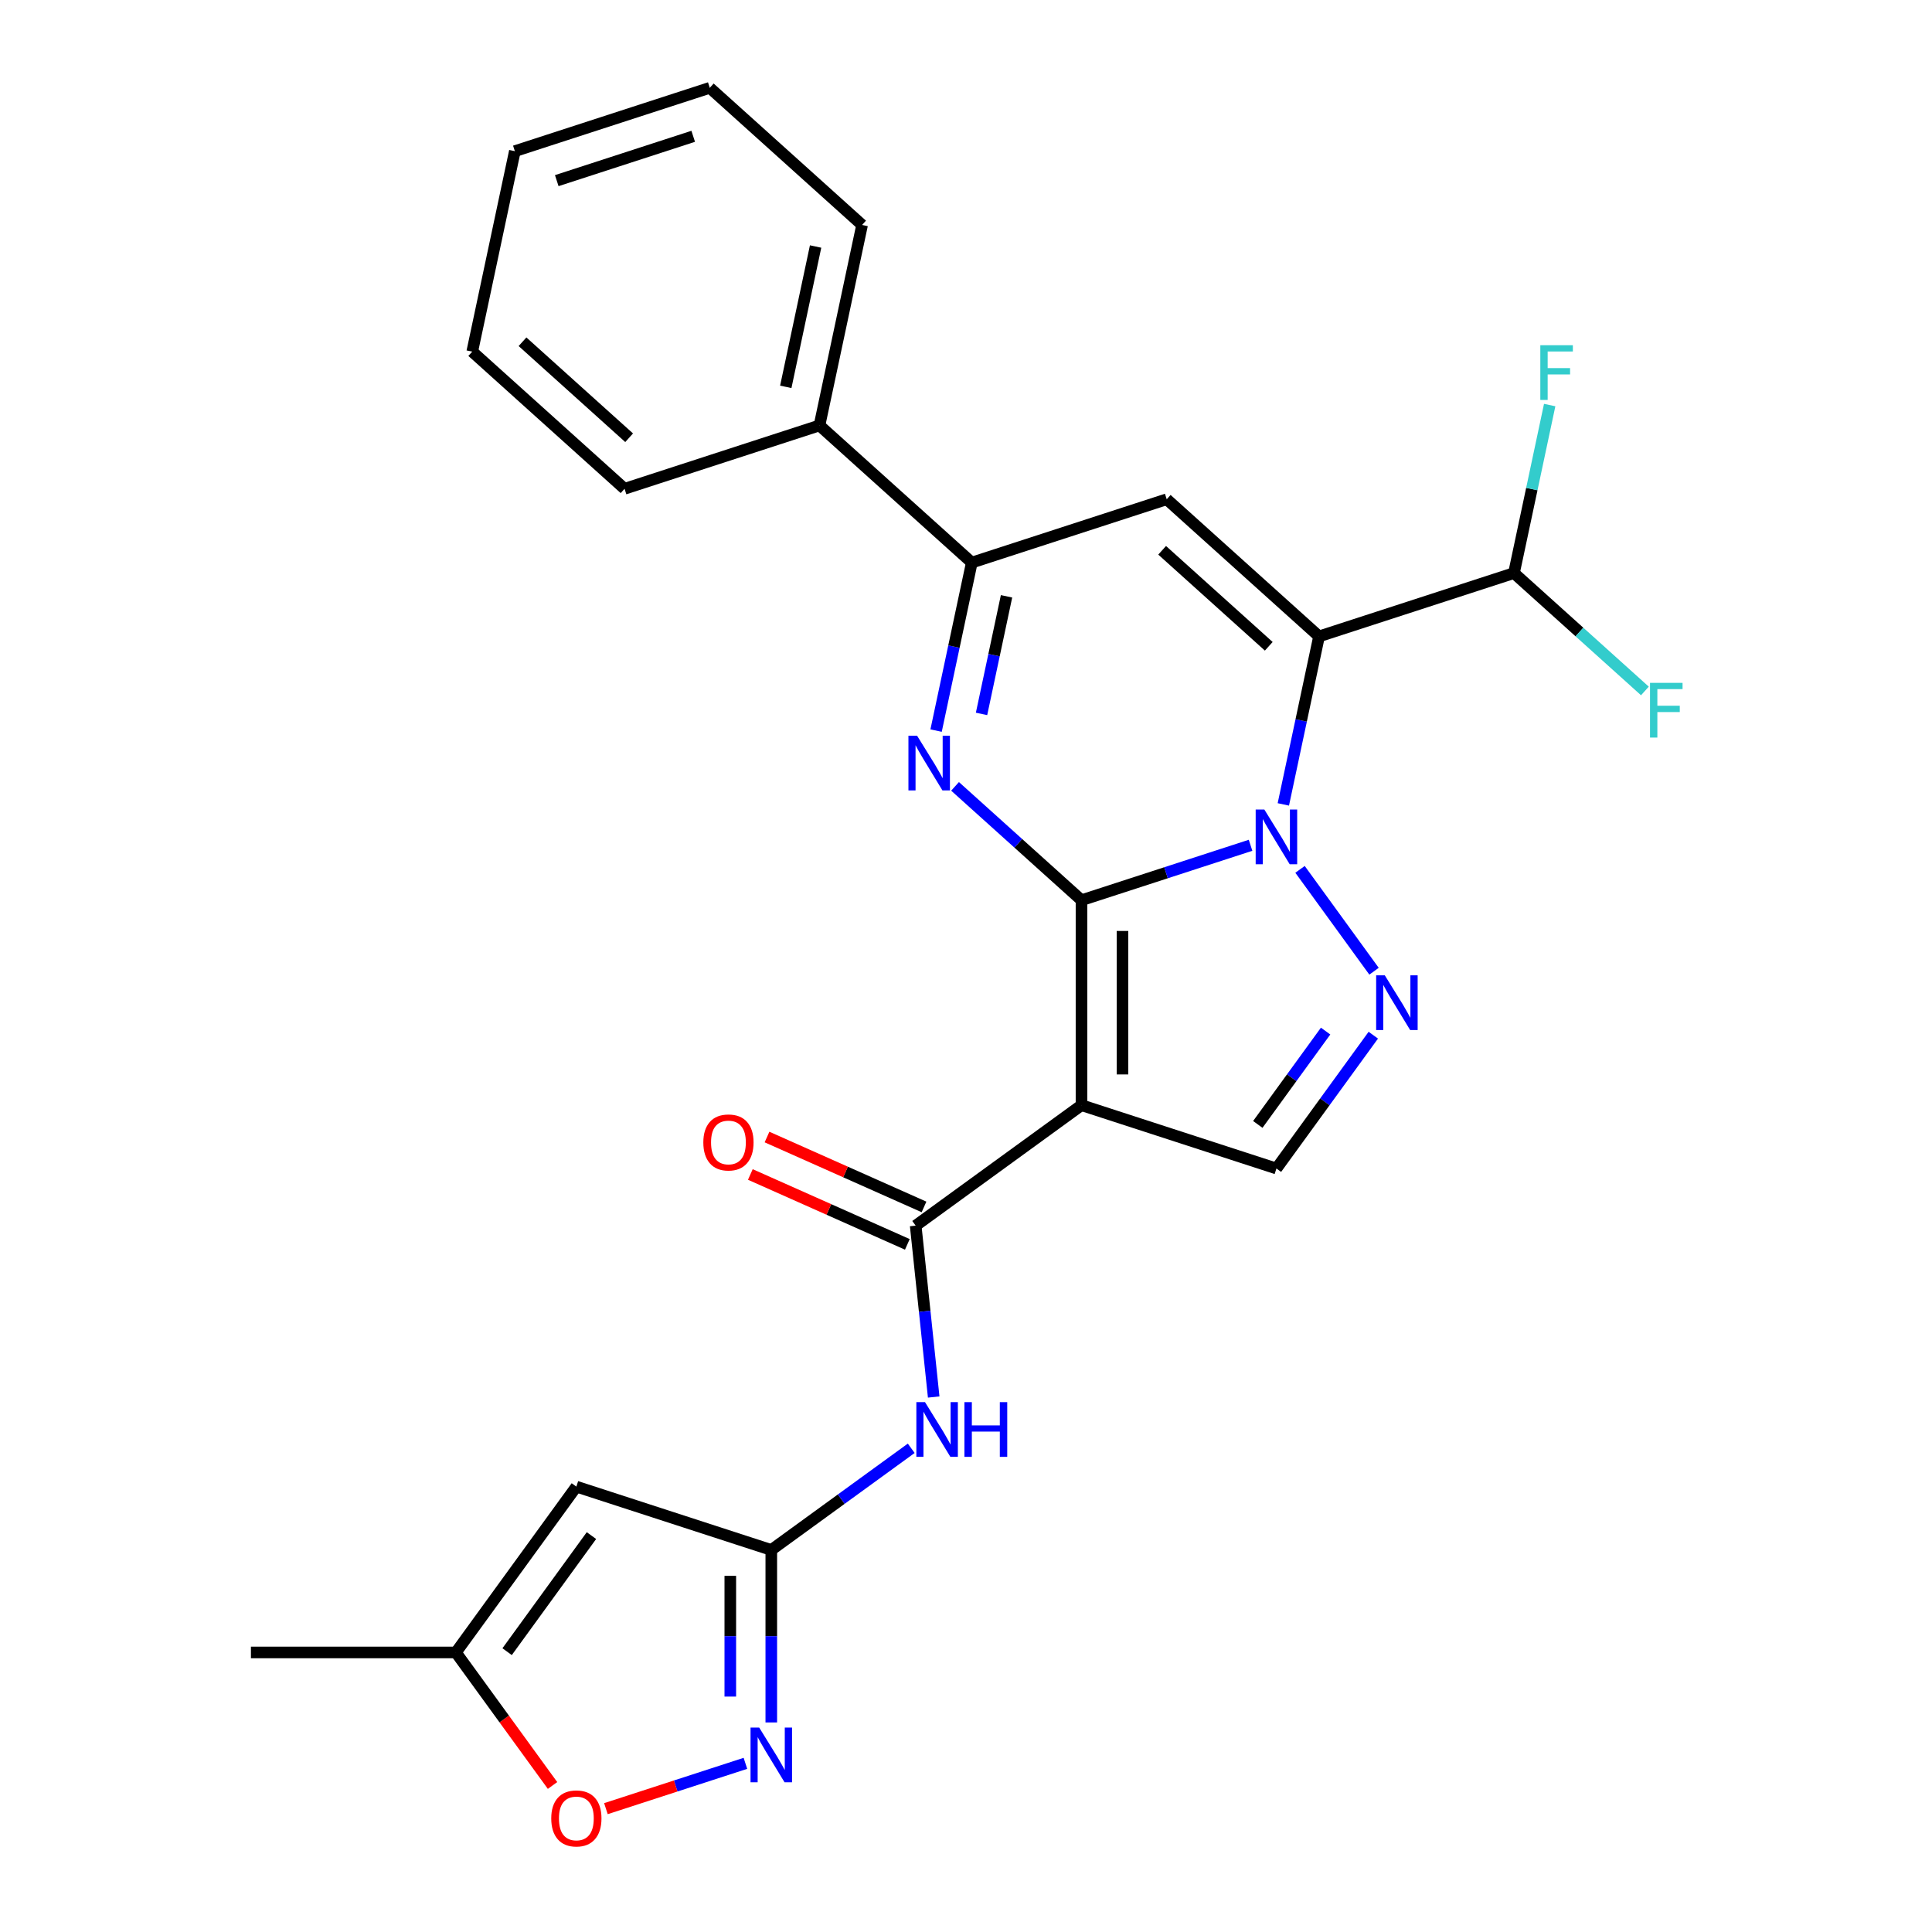 <?xml version='1.0' encoding='iso-8859-1'?>
<svg version='1.1' baseProfile='full'
              xmlns='http://www.w3.org/2000/svg'
                      xmlns:rdkit='http://www.rdkit.org/xml'
                      xmlns:xlink='http://www.w3.org/1999/xlink'
                  xml:space='preserve'
width='1000px' height='1000px' viewBox='0 0 1000 1000'>
<!-- END OF HEADER -->
<rect style='opacity:1.0;fill:#FFFFFF;stroke:none' width='1000' height='1000' x='0' y='0'> </rect>
<path class='bond-0' d='M 559.782,465.952 L 603.534,451.737' style='fill:none;fill-rule:evenodd;stroke:#000000;stroke-width:6px;stroke-linecap:butt;stroke-linejoin:miter;stroke-opacity:1' />
<path class='bond-0' d='M 603.534,451.737 L 647.286,437.521' style='fill:none;fill-rule:evenodd;stroke:#0000FF;stroke-width:6px;stroke-linecap:butt;stroke-linejoin:miter;stroke-opacity:1' />
<path class='bond-2' d='M 559.782,465.952 L 559.782,572.04' style='fill:none;fill-rule:evenodd;stroke:#000000;stroke-width:6px;stroke-linecap:butt;stroke-linejoin:miter;stroke-opacity:1' />
<path class='bond-2' d='M 581,481.866 L 581,556.127' style='fill:none;fill-rule:evenodd;stroke:#000000;stroke-width:6px;stroke-linecap:butt;stroke-linejoin:miter;stroke-opacity:1' />
<path class='bond-3' d='M 559.782,465.952 L 527.059,436.488' style='fill:none;fill-rule:evenodd;stroke:#000000;stroke-width:6px;stroke-linecap:butt;stroke-linejoin:miter;stroke-opacity:1' />
<path class='bond-3' d='M 527.059,436.488 L 494.336,407.024' style='fill:none;fill-rule:evenodd;stroke:#0000FF;stroke-width:6px;stroke-linecap:butt;stroke-linejoin:miter;stroke-opacity:1' />
<path class='bond-1' d='M 664.251,416.357 L 673.493,372.879' style='fill:none;fill-rule:evenodd;stroke:#0000FF;stroke-width:6px;stroke-linecap:butt;stroke-linejoin:miter;stroke-opacity:1' />
<path class='bond-1' d='M 673.493,372.879 L 682.735,329.4' style='fill:none;fill-rule:evenodd;stroke:#000000;stroke-width:6px;stroke-linecap:butt;stroke-linejoin:miter;stroke-opacity:1' />
<path class='bond-4' d='M 672.892,449.982 L 711.197,502.704' style='fill:none;fill-rule:evenodd;stroke:#0000FF;stroke-width:6px;stroke-linecap:butt;stroke-linejoin:miter;stroke-opacity:1' />
<path class='bond-14' d='M 682.735,329.4 L 783.63,296.617' style='fill:none;fill-rule:evenodd;stroke:#000000;stroke-width:6px;stroke-linecap:butt;stroke-linejoin:miter;stroke-opacity:1' />
<path class='bond-27' d='M 682.735,329.4 L 603.896,258.414' style='fill:none;fill-rule:evenodd;stroke:#000000;stroke-width:6px;stroke-linecap:butt;stroke-linejoin:miter;stroke-opacity:1' />
<path class='bond-27' d='M 656.712,334.52 L 601.525,284.829' style='fill:none;fill-rule:evenodd;stroke:#000000;stroke-width:6px;stroke-linecap:butt;stroke-linejoin:miter;stroke-opacity:1' />
<path class='bond-6' d='M 559.782,572.04 L 473.956,634.397' style='fill:none;fill-rule:evenodd;stroke:#000000;stroke-width:6px;stroke-linecap:butt;stroke-linejoin:miter;stroke-opacity:1' />
<path class='bond-8' d='M 559.782,572.04 L 660.678,604.823' style='fill:none;fill-rule:evenodd;stroke:#000000;stroke-width:6px;stroke-linecap:butt;stroke-linejoin:miter;stroke-opacity:1' />
<path class='bond-7' d='M 484.518,378.154 L 493.759,334.675' style='fill:none;fill-rule:evenodd;stroke:#0000FF;stroke-width:6px;stroke-linecap:butt;stroke-linejoin:miter;stroke-opacity:1' />
<path class='bond-7' d='M 493.759,334.675 L 503.001,291.197' style='fill:none;fill-rule:evenodd;stroke:#000000;stroke-width:6px;stroke-linecap:butt;stroke-linejoin:miter;stroke-opacity:1' />
<path class='bond-7' d='M 508.044,369.522 L 514.513,339.087' style='fill:none;fill-rule:evenodd;stroke:#0000FF;stroke-width:6px;stroke-linecap:butt;stroke-linejoin:miter;stroke-opacity:1' />
<path class='bond-7' d='M 514.513,339.087 L 520.982,308.652' style='fill:none;fill-rule:evenodd;stroke:#000000;stroke-width:6px;stroke-linecap:butt;stroke-linejoin:miter;stroke-opacity:1' />
<path class='bond-26' d='M 710.82,535.808 L 685.749,570.316' style='fill:none;fill-rule:evenodd;stroke:#0000FF;stroke-width:6px;stroke-linecap:butt;stroke-linejoin:miter;stroke-opacity:1' />
<path class='bond-26' d='M 685.749,570.316 L 660.678,604.823' style='fill:none;fill-rule:evenodd;stroke:#000000;stroke-width:6px;stroke-linecap:butt;stroke-linejoin:miter;stroke-opacity:1' />
<path class='bond-26' d='M 686.133,533.689 L 668.583,557.844' style='fill:none;fill-rule:evenodd;stroke:#0000FF;stroke-width:6px;stroke-linecap:butt;stroke-linejoin:miter;stroke-opacity:1' />
<path class='bond-26' d='M 668.583,557.844 L 651.034,581.999' style='fill:none;fill-rule:evenodd;stroke:#000000;stroke-width:6px;stroke-linecap:butt;stroke-linejoin:miter;stroke-opacity:1' />
<path class='bond-5' d='M 603.896,258.414 L 503.001,291.197' style='fill:none;fill-rule:evenodd;stroke:#000000;stroke-width:6px;stroke-linecap:butt;stroke-linejoin:miter;stroke-opacity:1' />
<path class='bond-11' d='M 473.956,634.397 L 478.617,678.744' style='fill:none;fill-rule:evenodd;stroke:#000000;stroke-width:6px;stroke-linecap:butt;stroke-linejoin:miter;stroke-opacity:1' />
<path class='bond-11' d='M 478.617,678.744 L 483.278,723.091' style='fill:none;fill-rule:evenodd;stroke:#0000FF;stroke-width:6px;stroke-linecap:butt;stroke-linejoin:miter;stroke-opacity:1' />
<path class='bond-16' d='M 478.271,624.705 L 437.639,606.615' style='fill:none;fill-rule:evenodd;stroke:#000000;stroke-width:6px;stroke-linecap:butt;stroke-linejoin:miter;stroke-opacity:1' />
<path class='bond-16' d='M 437.639,606.615 L 397.007,588.524' style='fill:none;fill-rule:evenodd;stroke:#FF0000;stroke-width:6px;stroke-linecap:butt;stroke-linejoin:miter;stroke-opacity:1' />
<path class='bond-16' d='M 469.641,644.088 L 429.009,625.998' style='fill:none;fill-rule:evenodd;stroke:#000000;stroke-width:6px;stroke-linecap:butt;stroke-linejoin:miter;stroke-opacity:1' />
<path class='bond-16' d='M 429.009,625.998 L 388.377,607.907' style='fill:none;fill-rule:evenodd;stroke:#FF0000;stroke-width:6px;stroke-linecap:butt;stroke-linejoin:miter;stroke-opacity:1' />
<path class='bond-17' d='M 503.001,291.197 L 424.162,220.21' style='fill:none;fill-rule:evenodd;stroke:#000000;stroke-width:6px;stroke-linecap:butt;stroke-linejoin:miter;stroke-opacity:1' />
<path class='bond-9' d='M 399.218,802.26 L 435.436,775.946' style='fill:none;fill-rule:evenodd;stroke:#000000;stroke-width:6px;stroke-linecap:butt;stroke-linejoin:miter;stroke-opacity:1' />
<path class='bond-9' d='M 435.436,775.946 L 471.653,749.633' style='fill:none;fill-rule:evenodd;stroke:#0000FF;stroke-width:6px;stroke-linecap:butt;stroke-linejoin:miter;stroke-opacity:1' />
<path class='bond-10' d='M 399.218,802.26 L 399.218,846.897' style='fill:none;fill-rule:evenodd;stroke:#000000;stroke-width:6px;stroke-linecap:butt;stroke-linejoin:miter;stroke-opacity:1' />
<path class='bond-10' d='M 399.218,846.897 L 399.218,891.535' style='fill:none;fill-rule:evenodd;stroke:#0000FF;stroke-width:6px;stroke-linecap:butt;stroke-linejoin:miter;stroke-opacity:1' />
<path class='bond-10' d='M 378.001,815.651 L 378.001,846.897' style='fill:none;fill-rule:evenodd;stroke:#000000;stroke-width:6px;stroke-linecap:butt;stroke-linejoin:miter;stroke-opacity:1' />
<path class='bond-10' d='M 378.001,846.897 L 378.001,878.144' style='fill:none;fill-rule:evenodd;stroke:#0000FF;stroke-width:6px;stroke-linecap:butt;stroke-linejoin:miter;stroke-opacity:1' />
<path class='bond-12' d='M 399.218,802.26 L 298.323,769.477' style='fill:none;fill-rule:evenodd;stroke:#000000;stroke-width:6px;stroke-linecap:butt;stroke-linejoin:miter;stroke-opacity:1' />
<path class='bond-13' d='M 385.826,912.699 L 349.725,924.429' style='fill:none;fill-rule:evenodd;stroke:#0000FF;stroke-width:6px;stroke-linecap:butt;stroke-linejoin:miter;stroke-opacity:1' />
<path class='bond-13' d='M 349.725,924.429 L 313.623,936.159' style='fill:none;fill-rule:evenodd;stroke:#FF0000;stroke-width:6px;stroke-linecap:butt;stroke-linejoin:miter;stroke-opacity:1' />
<path class='bond-15' d='M 298.323,769.477 L 235.966,855.304' style='fill:none;fill-rule:evenodd;stroke:#000000;stroke-width:6px;stroke-linecap:butt;stroke-linejoin:miter;stroke-opacity:1' />
<path class='bond-15' d='M 306.135,794.822 L 262.485,854.901' style='fill:none;fill-rule:evenodd;stroke:#000000;stroke-width:6px;stroke-linecap:butt;stroke-linejoin:miter;stroke-opacity:1' />
<path class='bond-29' d='M 285.992,924.158 L 260.979,889.731' style='fill:none;fill-rule:evenodd;stroke:#FF0000;stroke-width:6px;stroke-linecap:butt;stroke-linejoin:miter;stroke-opacity:1' />
<path class='bond-29' d='M 260.979,889.731 L 235.966,855.304' style='fill:none;fill-rule:evenodd;stroke:#000000;stroke-width:6px;stroke-linecap:butt;stroke-linejoin:miter;stroke-opacity:1' />
<path class='bond-18' d='M 783.63,296.617 L 792.871,253.139' style='fill:none;fill-rule:evenodd;stroke:#000000;stroke-width:6px;stroke-linecap:butt;stroke-linejoin:miter;stroke-opacity:1' />
<path class='bond-18' d='M 792.871,253.139 L 802.113,209.66' style='fill:none;fill-rule:evenodd;stroke:#33CCCC;stroke-width:6px;stroke-linecap:butt;stroke-linejoin:miter;stroke-opacity:1' />
<path class='bond-19' d='M 783.63,296.617 L 817.513,327.126' style='fill:none;fill-rule:evenodd;stroke:#000000;stroke-width:6px;stroke-linecap:butt;stroke-linejoin:miter;stroke-opacity:1' />
<path class='bond-19' d='M 817.513,327.126 L 851.396,357.634' style='fill:none;fill-rule:evenodd;stroke:#33CCCC;stroke-width:6px;stroke-linecap:butt;stroke-linejoin:miter;stroke-opacity:1' />
<path class='bond-20' d='M 235.966,855.304 L 129.879,855.304' style='fill:none;fill-rule:evenodd;stroke:#000000;stroke-width:6px;stroke-linecap:butt;stroke-linejoin:miter;stroke-opacity:1' />
<path class='bond-21' d='M 424.162,220.21 L 446.219,116.441' style='fill:none;fill-rule:evenodd;stroke:#000000;stroke-width:6px;stroke-linecap:butt;stroke-linejoin:miter;stroke-opacity:1' />
<path class='bond-21' d='M 406.717,200.233 L 422.157,127.595' style='fill:none;fill-rule:evenodd;stroke:#000000;stroke-width:6px;stroke-linecap:butt;stroke-linejoin:miter;stroke-opacity:1' />
<path class='bond-22' d='M 424.162,220.21 L 323.267,252.993' style='fill:none;fill-rule:evenodd;stroke:#000000;stroke-width:6px;stroke-linecap:butt;stroke-linejoin:miter;stroke-opacity:1' />
<path class='bond-23' d='M 446.219,116.441 L 367.381,45.455' style='fill:none;fill-rule:evenodd;stroke:#000000;stroke-width:6px;stroke-linecap:butt;stroke-linejoin:miter;stroke-opacity:1' />
<path class='bond-24' d='M 323.267,252.993 L 244.429,182.007' style='fill:none;fill-rule:evenodd;stroke:#000000;stroke-width:6px;stroke-linecap:butt;stroke-linejoin:miter;stroke-opacity:1' />
<path class='bond-24' d='M 325.639,226.577 L 270.452,176.887' style='fill:none;fill-rule:evenodd;stroke:#000000;stroke-width:6px;stroke-linecap:butt;stroke-linejoin:miter;stroke-opacity:1' />
<path class='bond-25' d='M 367.381,45.455 L 266.486,78.237' style='fill:none;fill-rule:evenodd;stroke:#000000;stroke-width:6px;stroke-linecap:butt;stroke-linejoin:miter;stroke-opacity:1' />
<path class='bond-25' d='M 358.803,70.551 L 288.177,93.499' style='fill:none;fill-rule:evenodd;stroke:#000000;stroke-width:6px;stroke-linecap:butt;stroke-linejoin:miter;stroke-opacity:1' />
<path class='bond-28' d='M 244.429,182.007 L 266.486,78.237' style='fill:none;fill-rule:evenodd;stroke:#000000;stroke-width:6px;stroke-linecap:butt;stroke-linejoin:miter;stroke-opacity:1' />
<path  class='atom-1' d='M 654.418 419.01
L 663.698 434.01
Q 664.618 435.49, 666.098 438.17
Q 667.578 440.85, 667.658 441.01
L 667.658 419.01
L 671.418 419.01
L 671.418 447.33
L 667.538 447.33
L 657.578 430.93
Q 656.418 429.01, 655.178 426.81
Q 653.978 424.61, 653.618 423.93
L 653.618 447.33
L 649.938 447.33
L 649.938 419.01
L 654.418 419.01
' fill='#0000FF'/>
<path  class='atom-4' d='M 474.684 380.806
L 483.964 395.806
Q 484.884 397.286, 486.364 399.966
Q 487.844 402.646, 487.924 402.806
L 487.924 380.806
L 491.684 380.806
L 491.684 409.126
L 487.804 409.126
L 477.844 392.726
Q 476.684 390.806, 475.444 388.606
Q 474.244 386.406, 473.884 385.726
L 473.884 409.126
L 470.204 409.126
L 470.204 380.806
L 474.684 380.806
' fill='#0000FF'/>
<path  class='atom-5' d='M 716.774 504.836
L 726.054 519.836
Q 726.974 521.316, 728.454 523.996
Q 729.934 526.676, 730.014 526.836
L 730.014 504.836
L 733.774 504.836
L 733.774 533.156
L 729.894 533.156
L 719.934 516.756
Q 718.774 514.836, 717.534 512.636
Q 716.334 510.436, 715.974 509.756
L 715.974 533.156
L 712.294 533.156
L 712.294 504.836
L 716.774 504.836
' fill='#0000FF'/>
<path  class='atom-11' d='M 392.958 894.187
L 402.238 909.187
Q 403.158 910.667, 404.638 913.347
Q 406.118 916.027, 406.198 916.187
L 406.198 894.187
L 409.958 894.187
L 409.958 922.507
L 406.078 922.507
L 396.118 906.107
Q 394.958 904.187, 393.718 901.987
Q 392.518 899.787, 392.158 899.107
L 392.158 922.507
L 388.478 922.507
L 388.478 894.187
L 392.958 894.187
' fill='#0000FF'/>
<path  class='atom-12' d='M 478.785 725.743
L 488.065 740.743
Q 488.985 742.223, 490.465 744.903
Q 491.945 747.583, 492.025 747.743
L 492.025 725.743
L 495.785 725.743
L 495.785 754.063
L 491.905 754.063
L 481.945 737.663
Q 480.785 735.743, 479.545 733.543
Q 478.345 731.343, 477.985 730.663
L 477.985 754.063
L 474.305 754.063
L 474.305 725.743
L 478.785 725.743
' fill='#0000FF'/>
<path  class='atom-12' d='M 499.185 725.743
L 503.025 725.743
L 503.025 737.783
L 517.505 737.783
L 517.505 725.743
L 521.345 725.743
L 521.345 754.063
L 517.505 754.063
L 517.505 740.983
L 503.025 740.983
L 503.025 754.063
L 499.185 754.063
L 499.185 725.743
' fill='#0000FF'/>
<path  class='atom-14' d='M 285.323 941.21
Q 285.323 934.41, 288.683 930.61
Q 292.043 926.81, 298.323 926.81
Q 304.603 926.81, 307.963 930.61
Q 311.323 934.41, 311.323 941.21
Q 311.323 948.09, 307.923 952.01
Q 304.523 955.89, 298.323 955.89
Q 292.083 955.89, 288.683 952.01
Q 285.323 948.13, 285.323 941.21
M 298.323 952.69
Q 302.643 952.69, 304.963 949.81
Q 307.323 946.89, 307.323 941.21
Q 307.323 935.65, 304.963 932.85
Q 302.643 930.01, 298.323 930.01
Q 294.003 930.01, 291.643 932.81
Q 289.323 935.61, 289.323 941.21
Q 289.323 946.93, 291.643 949.81
Q 294.003 952.69, 298.323 952.69
' fill='#FF0000'/>
<path  class='atom-17' d='M 364.04 591.327
Q 364.04 584.527, 367.4 580.727
Q 370.76 576.927, 377.04 576.927
Q 383.32 576.927, 386.68 580.727
Q 390.04 584.527, 390.04 591.327
Q 390.04 598.207, 386.64 602.127
Q 383.24 606.007, 377.04 606.007
Q 370.8 606.007, 367.4 602.127
Q 364.04 598.247, 364.04 591.327
M 377.04 602.807
Q 381.36 602.807, 383.68 599.927
Q 386.04 597.007, 386.04 591.327
Q 386.04 585.767, 383.68 582.967
Q 381.36 580.127, 377.04 580.127
Q 372.72 580.127, 370.36 582.927
Q 368.04 585.727, 368.04 591.327
Q 368.04 597.047, 370.36 599.927
Q 372.72 602.807, 377.04 602.807
' fill='#FF0000'/>
<path  class='atom-19' d='M 797.267 178.688
L 814.107 178.688
L 814.107 181.928
L 801.067 181.928
L 801.067 190.528
L 812.667 190.528
L 812.667 193.808
L 801.067 193.808
L 801.067 207.008
L 797.267 207.008
L 797.267 178.688
' fill='#33CCCC'/>
<path  class='atom-20' d='M 854.048 353.444
L 870.888 353.444
L 870.888 356.684
L 857.848 356.684
L 857.848 365.284
L 869.448 365.284
L 869.448 368.564
L 857.848 368.564
L 857.848 381.764
L 854.048 381.764
L 854.048 353.444
' fill='#33CCCC'/>
</svg>
